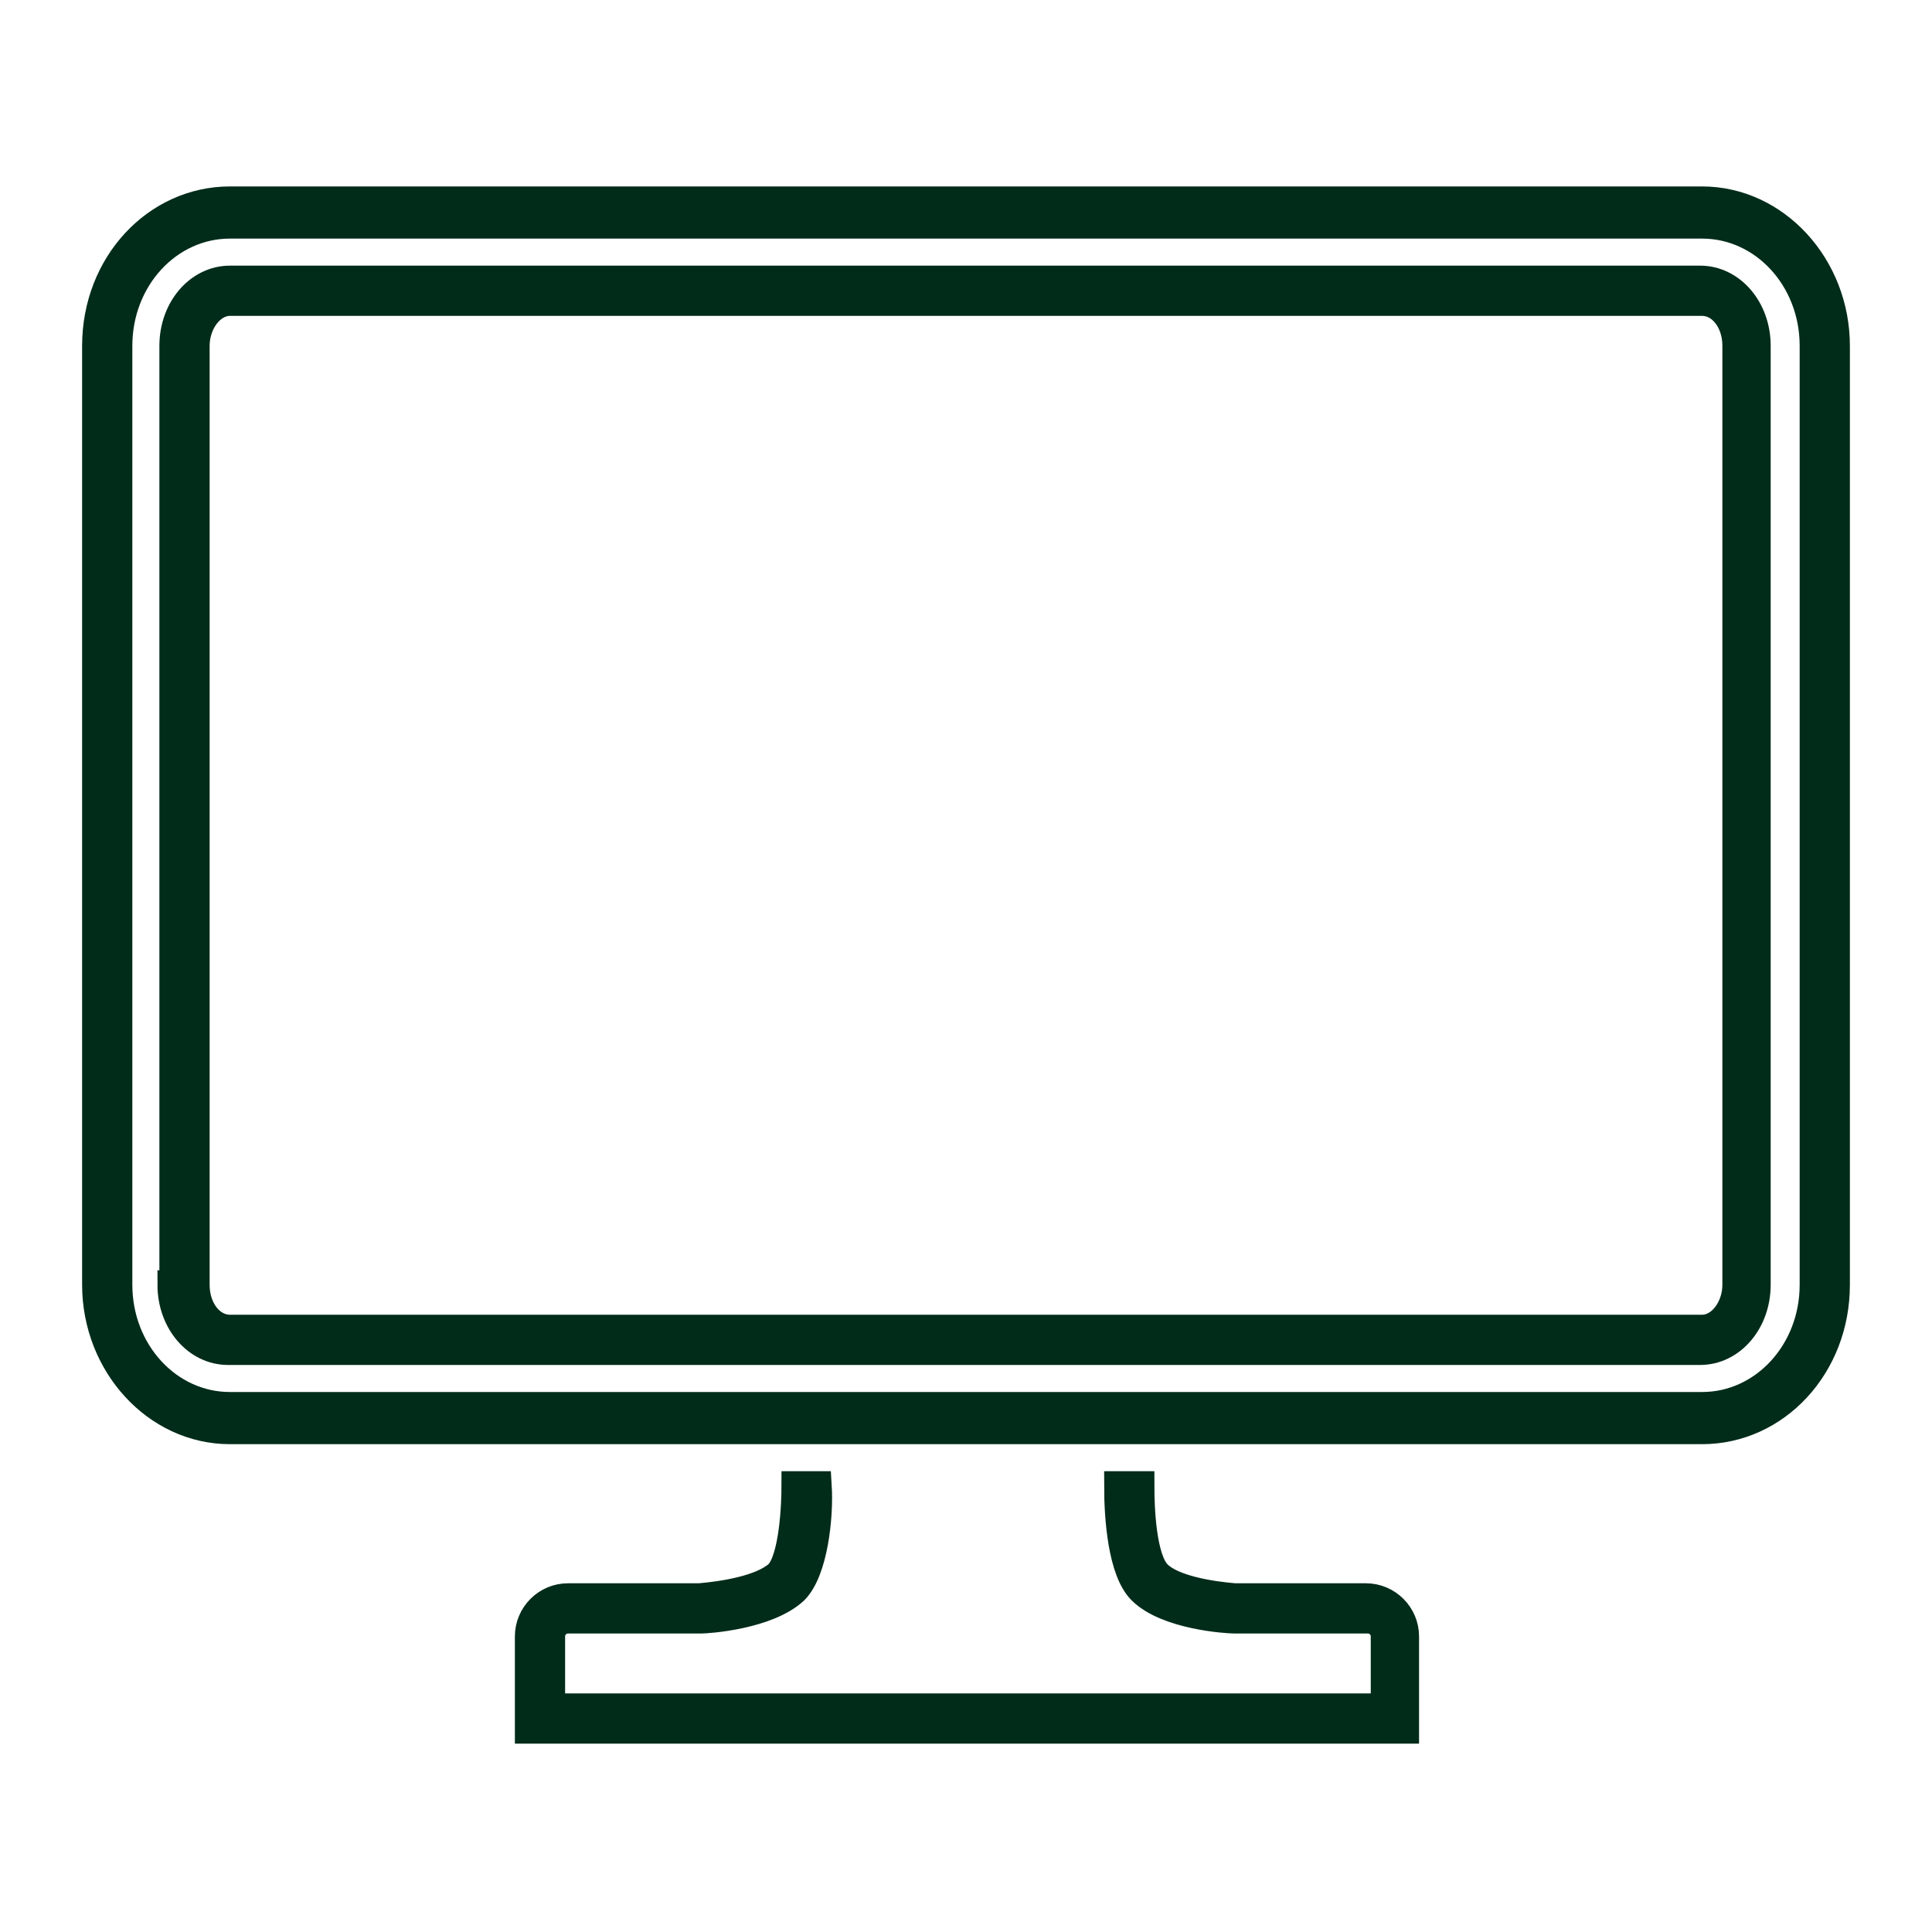<?xml version="1.0" encoding="utf-8"?>
<!-- Generator: Adobe Illustrator 24.2.0, SVG Export Plug-In . SVG Version: 6.00 Build 0)  -->
<!DOCTYPE svg PUBLIC "-//W3C//DTD SVG 1.1//EN" "http://www.w3.org/Graphics/SVG/1.1/DTD/svg11.dtd">
<svg version="1.1" id="Layer_1" xmlns:x="http://ns.adobe.com/Extensibility/1.0/" xmlns:i="http://ns.adobe.com/AdobeIllustrator/10.0/" xmlns:graph="http://ns.adobe.com/Graphs/1.0/"
	 xmlns="http://www.w3.org/2000/svg" xmlns:xlink="http://www.w3.org/1999/xlink" x="0px" y="0px" width="100px" height="100px"
	 viewBox="0 0 100 100" style="enable-background:new 0 0 100 100;" xml:space="preserve">
<style type="text/css">
	.st0{fill:#012C1A;stroke:#012C1A;stroke-width:1.5;stroke-miterlimit:10;}
</style>
<g>
	<path class="st0" d="M36.2,82.7h-6.8c-1.1,0-2,0.9-2,2v4.8h45.3v-4.8c0-1.1-0.9-2-2-2h-6.8c-1.2-0.1-3.2-0.4-4-1.2
		c-0.8-0.8-0.9-3.4-0.9-4.6h-1.1c0,1.7,0.2,4.4,1.2,5.4c1.3,1.3,4.4,1.5,4.8,1.5h6.9c0.5,0,0.9,0.4,0.9,0.9v3.7H28.5v-3.7
		c0-0.5,0.4-0.9,0.9-0.9h6.9c0.3,0,3.4-0.2,4.8-1.5c1-1,1.3-3.8,1.2-5.4h-1.1c0,0.9-0.1,3.8-0.9,4.6C39.4,82.3,37.4,82.6,36.2,82.7
		L36.2,82.7z"/>
	<path class="st0" d="M5,66.5c0,4.1,3.1,7.5,6.9,7.5h76.2c3.8,0,6.9-3.3,6.9-7.5V17.9c0-4.1-3.1-7.5-6.9-7.5H11.9
		c-3.8,0-6.9,3.3-6.9,7.5C5,17.9,5,66.5,5,66.5z M6.1,17.9c0-3.5,2.6-6.3,5.8-6.3h76.2c3.2,0,5.8,2.8,5.8,6.3v48.6
		c0,3.5-2.6,6.3-5.8,6.3H11.9c-3.2,0-5.8-2.8-5.8-6.3C6.1,66.5,6.1,17.9,6.1,17.9z"/>
	<path class="st0" d="M8.9,66.5c0,1.9,1.3,3.4,2.9,3.4H88c1.6,0,2.9-1.5,2.9-3.4V17.9c0-1.9-1.3-3.4-2.9-3.4H11.9
		C10.3,14.5,9,16,9,17.9v48.6H8.9z M10.1,17.9c0-1.2,0.8-2.3,1.8-2.3h76.2c1,0,1.8,1,1.8,2.3v48.6c0,1.2-0.8,2.3-1.8,2.3H11.9
		c-1,0-1.8-1-1.8-2.3C10.1,66.5,10.1,17.9,10.1,17.9z"/>
</g>
</svg>
